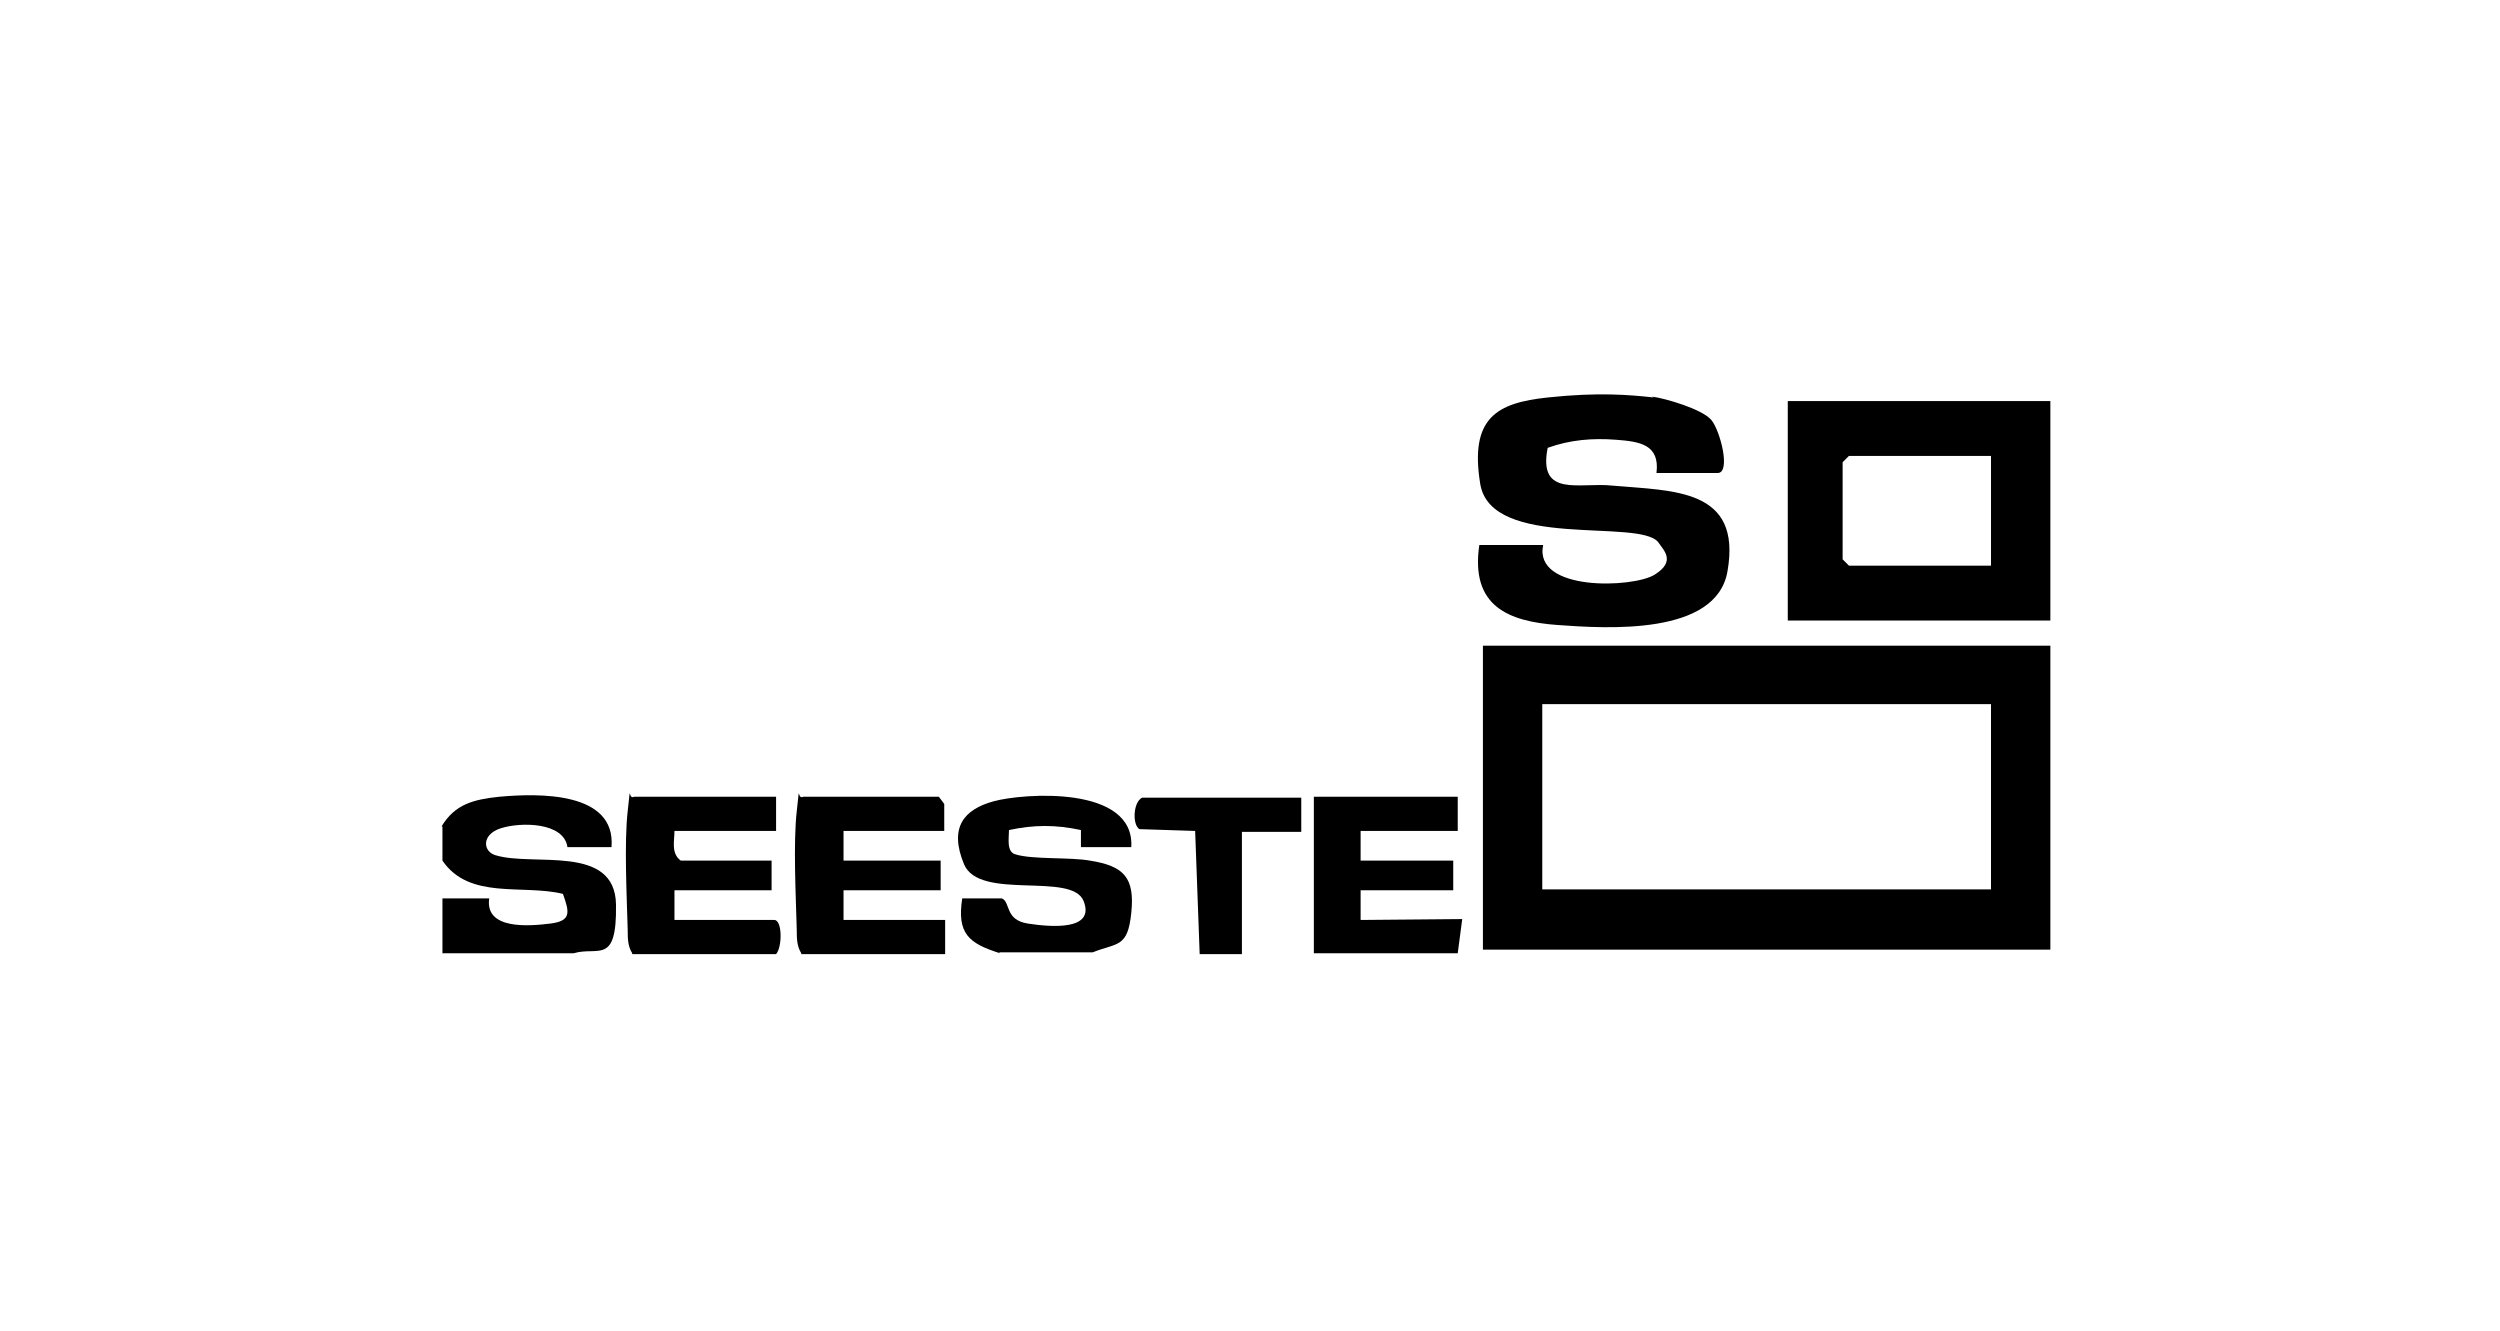 <?xml version="1.0" encoding="UTF-8"?>
<svg id="Ebene_1" xmlns="http://www.w3.org/2000/svg" version="1.1" viewBox="0 0 278 148">
  <!-- Generator: Adobe Illustrator 29.8.1, SVG Export Plug-In . SVG Version: 2.1.1 Build 2)  -->
  <path d="M228,71.8v33.8h-63.1v-33.8h63.1ZM221.4,78.3h-49.9v20.6h49.9v-20.6Z"/>
  <path d="M228,44.6v24.4h-29.2v-24.4h29.2ZM221.4,50.7h-15.8l-.7.7v10.8l.7.7h15.8v-12.2Z"/>
  <path d="M183.7,44.1c1.5.2,5.6,1.4,6.6,2.6s2.2,5.9.7,5.9h-6.8c.4-3.2-1.9-3.5-4.5-3.7s-5.1,0-7.6.9c-1.1,5.6,3.6,3.8,7.2,4.2,6.8.6,14.4.3,12.8,9.5-1.2,7.2-13.4,6.4-18.9,6s-9.7-2.1-8.7-8.9h7.1c-1.1,5.2,10,4.8,12.4,3.3s1-2.7.4-3.6c-2.1-2.7-18.6.9-19.8-6.5s1.9-9,7.5-9.6,9.1-.3,11.8,0Z"/>
  <path d="M49.1,91.9c1.5-2.5,3.6-3,6.4-3.3,4.4-.4,13-.6,12.5,5.6h-4.9c-.4-2.8-5.2-2.8-7.4-2.1s-2,2.6-.6,3c4.2,1.3,13.3-1.3,13.4,5.5s-2,4.6-4.7,5.4h-14.6v-6.1h5.2c-.5,3.5,4.4,3.1,6.8,2.8s2.1-1.3,1.4-3.3c-4.5-1.1-10.4.7-13.4-3.7v-3.8Z"/>
  <path d="M111.2,106c-3.5-1.1-4.8-2.2-4.2-6.1h4.4c1,.4.3,2.4,2.9,2.8s7.5.8,6.2-2.5-11.6,0-13.3-4.1,0-6.1,3.3-7,15.7-1.8,15.3,5.1h-5.6s0-1.9,0-1.9c-2.8-.6-5.2-.6-8,0,0,.9-.3,2.4.7,2.7,1.9.6,6.1.3,8.3.7,3.8.6,5,1.9,4.6,5.8s-1.5,3.3-4.3,4.4h-10.4Z"/>
  <path d="M70.3,106c-.5-.8-.5-1.7-.5-2.6-.1-3.7-.4-9.7,0-13.2s0-1.2.7-1.6h15.8v3.8h-11.3c0,1.1-.4,2.5.7,3.3h10.1v3.3h-10.8v3.3h11.1c.9,0,.9,3,.2,3.8h-16Z"/>
  <path d="M89.1,106c-.5-.8-.5-1.7-.5-2.6-.1-3.7-.4-9.7,0-13.2s0-1.2.7-1.6h15.1l.6.8v3c0,0-11.2,0-11.2,0v3.3h10.8v3.3h-10.8v3.3s11.3,0,11.3,0v3.8h-16Z"/>
  <polygon points="146.1 106 146.1 88.6 162.1 88.6 162.1 92.4 151.3 92.4 151.3 95.7 161.6 95.7 161.6 99 151.3 99 151.3 102.3 162.6 102.2 162.1 106 146.1 106"/>
  <path d="M133.4,106l-.5-13.6-6.2-.2c-.8-.5-.7-3,.3-3.5h17.7v3.8h-6.6v13.6h-4.7Z"/>
</svg>